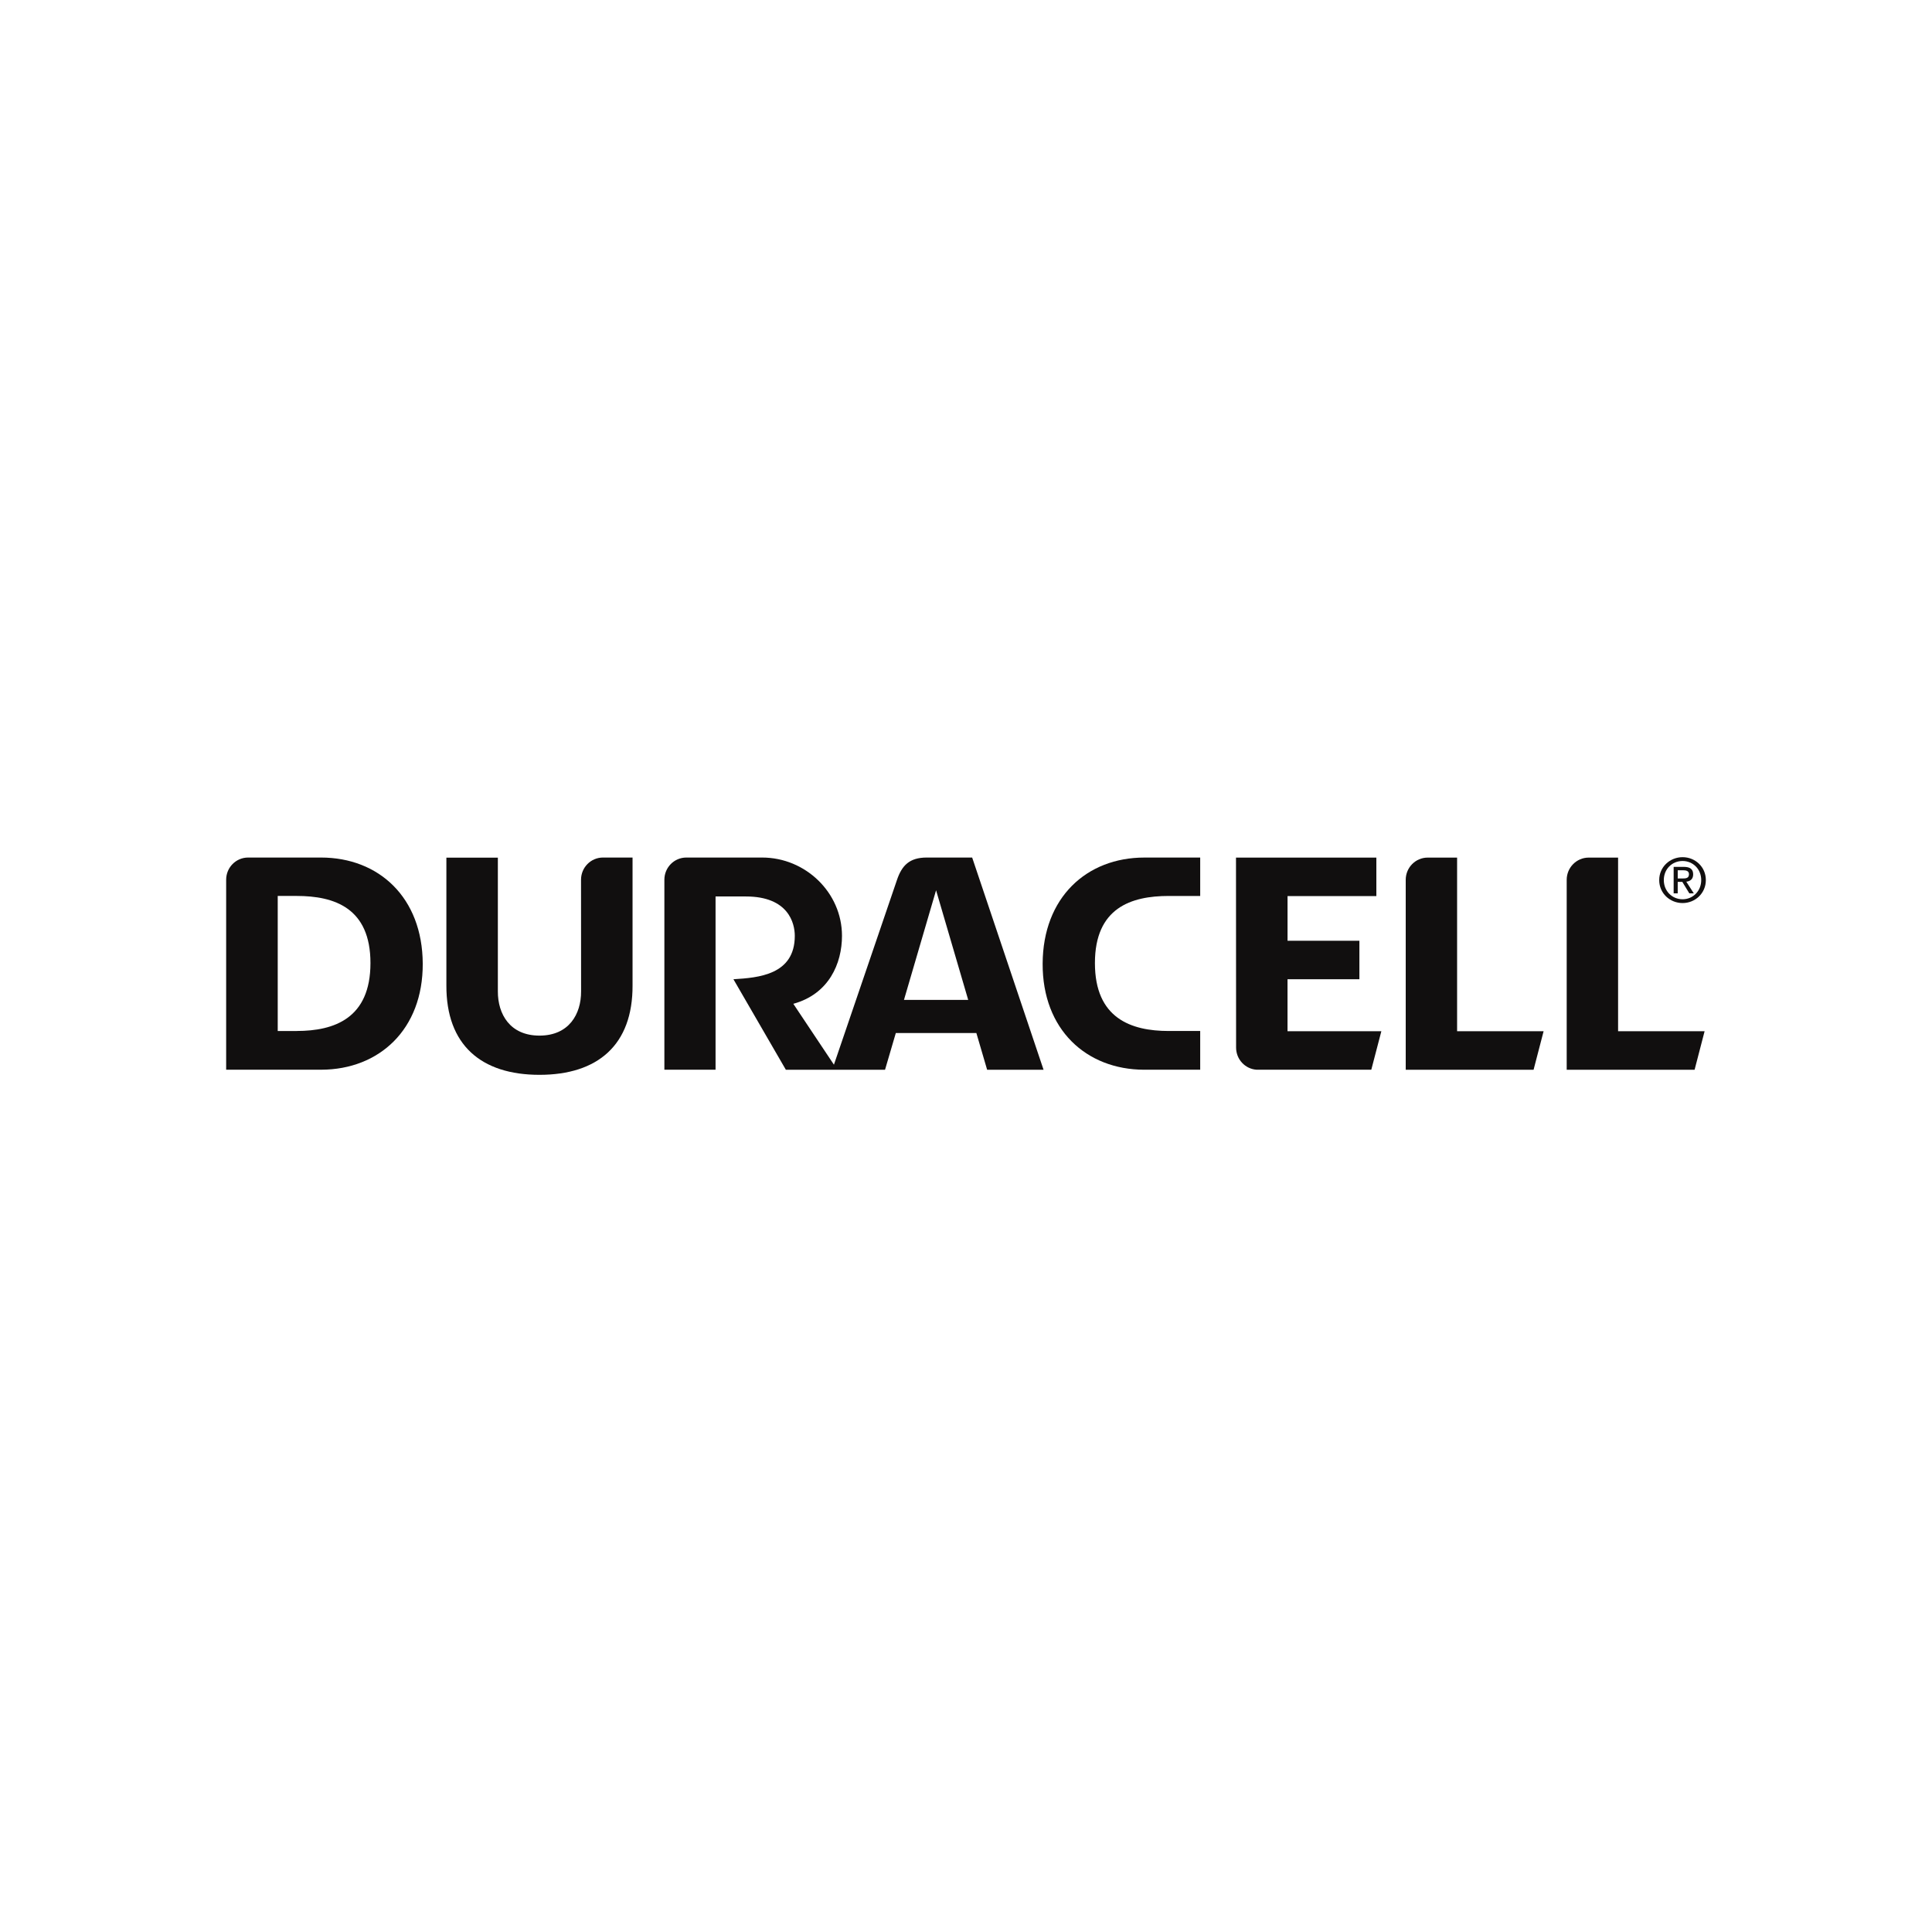 <?xml version="1.0" encoding="UTF-8"?>
<svg xmlns="http://www.w3.org/2000/svg" height="1000" viewBox="0 0 1000 1000" width="1000">
  <g fill="#110f0f">
    <path d="m754.18 443.89h-15.23c-6.28.01-11.35 5.16-11.35 11.51v98.3h66.18l5.19-19.94h-44.78v-89.86z"></path>
    <path d="m837.52 443.89h-15.23c-6.28.01-11.37 5.16-11.37 11.51v98.3h66.2l5.18-19.94h-44.78v-89.86z"></path>
    <path d="m300.74 455.35.03 57.76c.06 11.79-6.27 22.92-21.54 22.92s-21.59-11.13-21.54-22.92v-69.2c-9.8 0-26.64 0-26.64 0v66.07c-.15 30.9 18.02 46.35 48.18 46.35s48.33-15.45 48.18-46.35v-66.12h-15.31c-6.27 0-11.36 5.14-11.36 11.49"></path>
    <path d="m666.43 506.86h37.19v-19.93h-37.19v-23.12h45.97v-19.92h-72.65l.05 98.33c0 6.11 4.7 11.09 10.63 11.47h59.35l5.21-19.94h-48.57v-26.89z"></path>
    <path d="m539.67 498.78c-.14 34.13 22.59 54.81 52.46 54.91h29.09v-20.05h-16.28c-19.45 0-38.21-6.52-38.21-35.14s18.75-34.75 38.21-34.75h16.28v-19.88h-28.86c-29.97 0-52.53 20.69-52.69 54.92"></path>
    <path d="m153.55 533.64h-9.8v-69.9h9.8c19.44 0 38.2 6.14 38.2 34.75s-18.75 35.14-38.2 35.14m12.58-89.77h-37.71c-6.28 0-11.36 5.14-11.36 11.49v98.33h49.28c29.87-.1 52.61-20.78 52.47-54.9-.16-34.23-22.71-54.92-52.69-54.92"></path>
    <path d="m870.9 445.65c5.4 0 9.65 4.24 9.65 9.88s-4.25 9.93-9.65 9.93-9.71-4.22-9.71-9.93 4.27-9.88 9.71-9.88m0 21.77c6.49 0 12.04-5.02 12.04-11.89s-5.55-11.86-12.04-11.86-12.1 5.03-12.1 11.86 5.55 11.89 12.1 11.89"></path>
    <path d="m868.39 450.45h2.83c1.45 0 2.99.32 2.99 2.02 0 2.1-1.57 2.23-3.35 2.23h-2.47zm0 6.01h2.38l3.62 5.94h2.32l-3.89-6.04c2.03-.24 3.56-1.31 3.56-3.78 0-2.69-1.6-3.89-4.84-3.89h-5.26v13.71h2.1s0-5.94 0-5.94z"></path>
    <path d="m467.89 517.55 16.62-56.75 16.63 56.75h-33.24zm11.81-73.69c-8.97 0-12.91 4.1-15.46 11.68l-32.6 95.54-21.02-31.51c18.43-5.06 25.19-20.86 25.19-35.18 0-22.42-18.92-40.53-41.32-40.53h-39.25c-6.28 0-11.36 5.14-11.36 11.49v98.34h26.49v-89.68h15.72c21.98 0 25.29 13.81 25.29 20.38 0 20.22-18.9 21.68-31.76 22.46l27.13 46.85h51.34l5.58-19.01h41.69l5.57 19.01h29.21l-36.95-109.83h-23.48z"></path>
  </g>
</svg>

